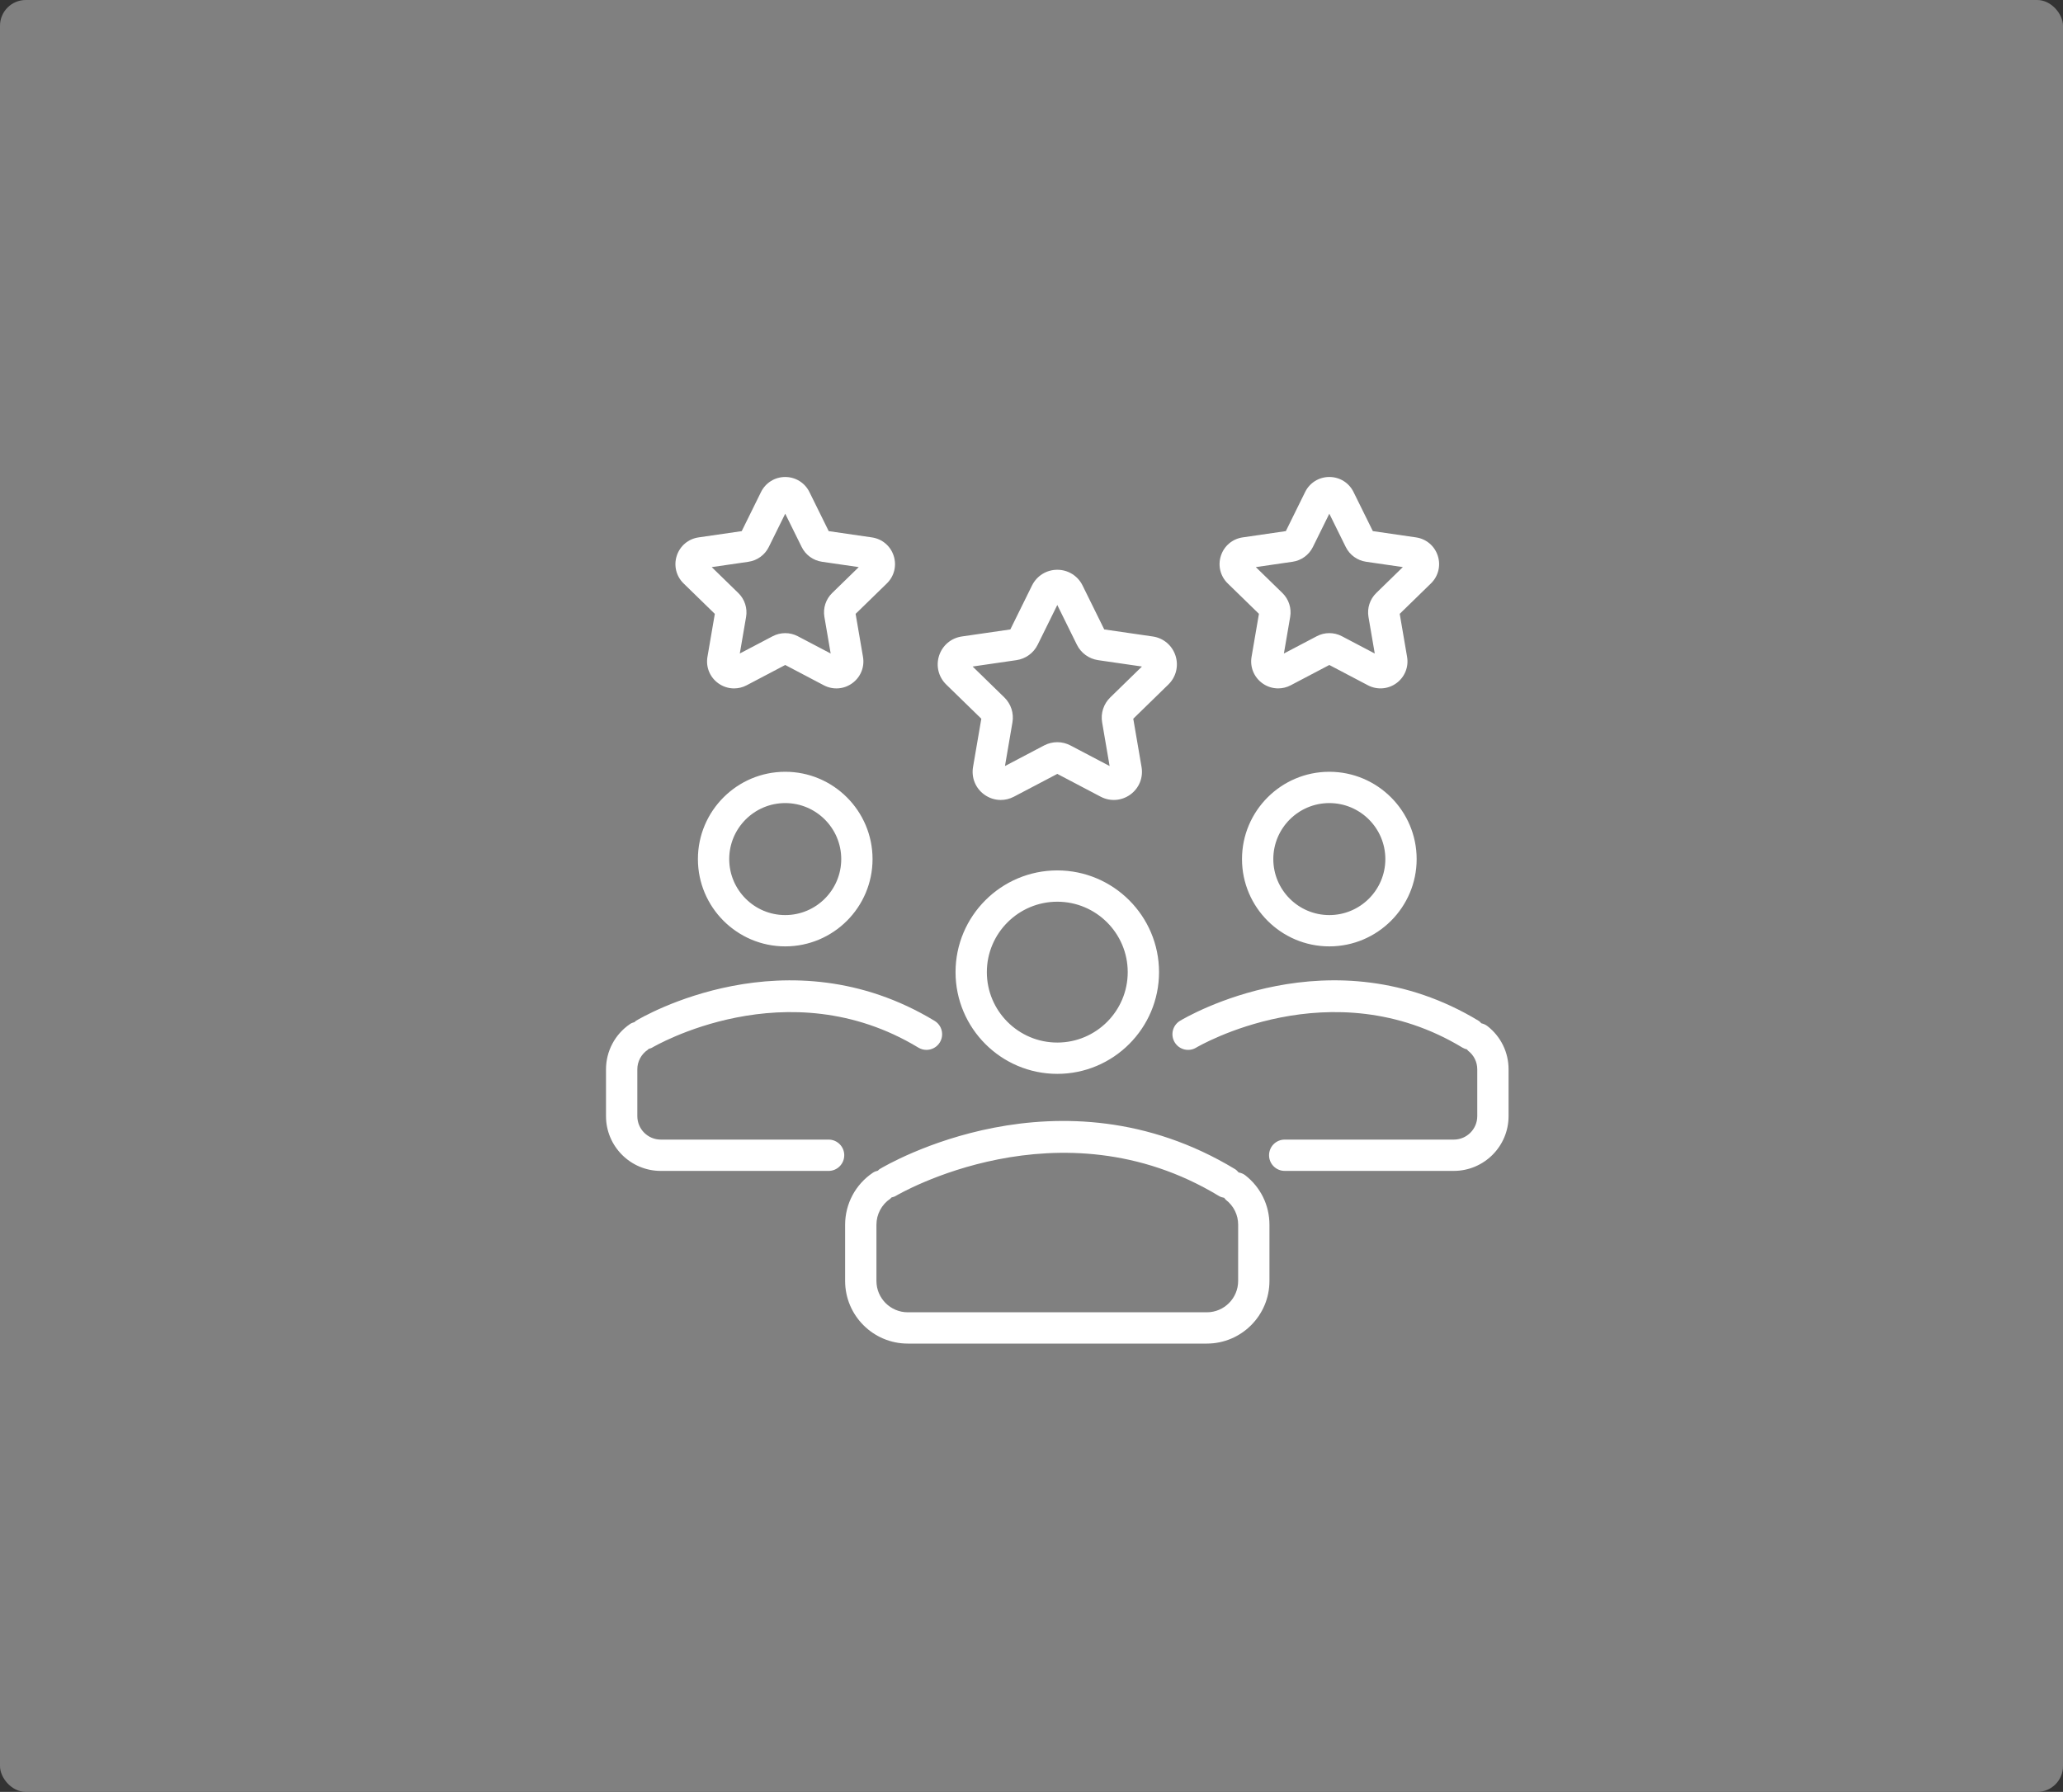 <svg width="160" height="139" viewBox="0 0 160 139" fill="none" xmlns="http://www.w3.org/2000/svg">
<rect x="0" y="0" width="160" height="139" fill="#333333" stroke="none"/>
<rect width="160" height="139" rx="2" fill="#808080"/>
<path d="M60.9 59.868C57.166 59.868 54.128 62.906 54.128 66.64C54.128 70.374 57.165 73.412 60.9 73.412C64.634 73.412 67.672 70.374 67.672 66.64C67.672 62.906 64.635 59.868 60.9 59.868ZM60.9 70.984C58.505 70.984 56.556 69.035 56.556 66.64C56.556 64.245 58.505 62.296 60.9 62.296C63.295 62.296 65.244 64.245 65.244 66.64C65.244 69.035 63.295 70.984 60.9 70.984ZM65.477 89.615C65.477 90.285 64.933 90.829 64.263 90.829H51.247C48.905 90.829 47 88.923 47 86.582V82.95C47 81.538 47.699 80.222 48.871 79.43C48.977 79.357 49.095 79.321 49.212 79.287C49.25 79.256 49.276 79.214 49.319 79.188C49.793 78.901 61.049 72.265 72.483 79.189C73.056 79.535 73.24 80.282 72.893 80.856C72.665 81.232 72.264 81.441 71.854 81.441C71.64 81.441 71.423 81.384 71.226 81.265C61.035 75.096 50.679 81.204 50.575 81.266C50.491 81.317 50.398 81.333 50.309 81.362C50.28 81.385 50.263 81.418 50.232 81.439C49.729 81.78 49.429 82.345 49.429 82.95V86.581C49.429 87.584 50.245 88.4 51.248 88.4H64.264C64.934 88.4 65.478 88.943 65.478 89.614L65.477 89.615ZM103.098 59.868C99.365 59.868 96.326 62.906 96.326 66.64C96.326 70.374 99.364 73.412 103.098 73.412C106.832 73.412 109.871 70.374 109.871 66.64C109.871 62.906 106.833 59.868 103.098 59.868ZM103.098 70.984C100.703 70.984 98.754 69.035 98.754 66.64C98.754 64.245 100.703 62.296 103.098 62.296C105.494 62.296 107.443 64.245 107.443 66.64C107.443 69.035 105.494 70.984 103.098 70.984ZM117 82.95V86.581C117 88.923 115.094 90.828 112.753 90.828H99.638C98.968 90.828 98.424 90.285 98.424 89.614C98.424 88.943 98.968 88.4 99.638 88.4H112.753C113.756 88.4 114.572 87.585 114.572 86.581V82.95C114.572 82.385 114.315 81.86 113.868 81.513C113.828 81.482 113.808 81.438 113.774 81.403C113.653 81.375 113.535 81.333 113.423 81.265C103.232 75.096 92.876 81.203 92.772 81.266C92.198 81.612 91.452 81.429 91.105 80.853C90.759 80.279 90.943 79.533 91.517 79.187C91.99 78.9 103.246 72.264 114.681 79.187C114.764 79.238 114.821 79.312 114.888 79.378C115.054 79.416 115.215 79.483 115.359 79.594C116.402 80.406 117 81.629 117 82.949L117 82.95ZM82 67.519C77.649 67.519 74.109 71.059 74.109 75.41C74.109 79.761 77.649 83.301 82 83.301C86.351 83.301 89.891 79.761 89.891 75.41C89.891 71.059 86.351 67.519 82 67.519ZM82 80.873C78.988 80.873 76.537 78.422 76.537 75.41C76.537 72.397 78.988 69.947 82 69.947C85.013 69.947 87.463 72.398 87.463 75.41C87.463 78.422 85.013 80.873 82 80.873ZM96.578 91.168C96.422 91.046 96.245 90.982 96.063 90.947C95.982 90.854 95.899 90.761 95.788 90.693C82.18 82.453 68.777 90.351 68.214 90.693C68.162 90.724 68.131 90.773 68.087 90.81C67.948 90.842 67.811 90.892 67.687 90.977C66.346 91.882 65.545 93.387 65.545 95.005V99.366C65.545 102.045 67.724 104.224 70.403 104.224H93.597C96.276 104.224 98.455 102.045 98.455 99.366V95.005C98.455 93.494 97.77 92.096 96.578 91.168L96.578 91.168ZM96.027 99.366C96.027 100.706 94.937 101.796 93.598 101.796H70.403C69.064 101.796 67.974 100.706 67.974 99.366V95.004C67.974 94.195 68.375 93.441 69.045 92.989C69.086 92.961 69.108 92.919 69.144 92.888C69.255 92.858 69.367 92.833 69.469 92.771C69.594 92.696 82.164 85.281 94.53 92.77C94.661 92.85 94.802 92.892 94.945 92.917C94.993 92.972 95.027 93.036 95.087 93.083C95.685 93.548 96.028 94.248 96.028 95.004L96.027 99.366ZM55.44 47.617L54.868 50.951C54.732 51.743 55.052 52.527 55.702 52.999C56.069 53.265 56.498 53.401 56.93 53.401C57.263 53.401 57.597 53.321 57.906 53.159L60.9 51.584L63.893 53.159C64.604 53.531 65.448 53.472 66.098 52.999C66.748 52.528 67.067 51.743 66.931 50.953L66.359 47.618L68.781 45.258C69.356 44.697 69.559 43.874 69.31 43.11C69.062 42.347 68.414 41.801 67.62 41.687L64.273 41.201L62.777 38.169C62.422 37.449 61.702 37.001 60.9 37.001H60.899C60.096 37.001 59.377 37.448 59.021 38.169L57.525 41.201L54.178 41.687C53.384 41.801 52.736 42.348 52.488 43.11C52.24 43.874 52.442 44.697 53.017 45.258L55.439 47.618L55.44 47.617ZM58.049 43.577C58.732 43.477 59.321 43.049 59.625 42.431L60.9 39.849L62.175 42.431C62.479 43.049 63.069 43.477 63.752 43.577L66.602 43.992L64.539 46.002C64.046 46.483 63.821 47.175 63.938 47.855L64.424 50.693L61.874 49.353C61.265 49.034 60.536 49.034 59.927 49.353L57.377 50.693L57.864 47.857C57.981 47.177 57.756 46.484 57.262 46.002L55.199 43.992L58.05 43.578L58.049 43.577ZM97.639 47.617L97.067 50.952C96.932 51.743 97.251 52.526 97.901 52.999C98.268 53.265 98.697 53.4 99.129 53.4C99.461 53.4 99.797 53.32 100.105 53.158L103.098 51.584L106.091 53.158C106.8 53.53 107.647 53.469 108.296 52.999C108.945 52.527 109.265 51.743 109.129 50.952L108.558 47.617L110.98 45.256C111.555 44.695 111.757 43.872 111.509 43.109C111.26 42.345 110.613 41.8 109.82 41.686L106.473 41.199L104.976 38.167C104.621 37.446 103.902 37 103.099 37C102.296 37 101.576 37.446 101.222 38.166L99.726 41.199L96.38 41.686C95.586 41.8 94.938 42.346 94.69 43.109C94.44 43.872 94.644 44.696 95.219 45.257L97.641 47.617L97.639 47.617ZM100.248 43.577C100.93 43.477 101.519 43.049 101.823 42.432L103.098 39.849L104.373 42.431C104.677 43.048 105.267 43.477 105.95 43.576L108.8 43.991L106.737 46.001C106.244 46.483 106.019 47.175 106.135 47.855L106.622 50.694L104.073 49.353C103.462 49.032 102.735 49.032 102.125 49.353L99.575 50.694L100.062 47.855C100.179 47.174 99.953 46.481 99.46 46.001L97.398 43.991L100.249 43.576L100.248 43.577ZM76.108 55.752L75.466 59.497C75.324 60.323 75.656 61.142 76.335 61.635C76.718 61.913 77.166 62.054 77.617 62.054C77.964 62.054 78.313 61.971 78.636 61.801L82.001 60.032L85.365 61.801C86.106 62.191 86.987 62.126 87.666 61.635C88.344 61.142 88.677 60.324 88.535 59.498L87.893 55.752L90.614 53.099C91.214 52.515 91.426 51.657 91.168 50.86C90.909 50.063 90.233 49.492 89.403 49.372L85.642 48.826L83.96 45.417C83.59 44.666 82.838 44.198 82.001 44.198H82C81.163 44.198 80.412 44.665 80.04 45.417L78.359 48.826L74.598 49.372C73.769 49.492 73.093 50.062 72.833 50.86C72.575 51.657 72.787 52.514 73.386 53.099L76.108 55.752L76.108 55.752ZM78.836 51.208C79.547 51.104 80.161 50.657 80.479 50.013L82 46.931L83.521 50.013C83.838 50.657 84.453 51.104 85.166 51.209L88.566 51.703L86.107 54.101C85.591 54.603 85.356 55.325 85.478 56.035L86.058 59.422L83.014 57.822C82.378 57.489 81.62 57.49 80.984 57.822L77.942 59.422L78.522 56.036C78.644 55.325 78.409 54.603 77.894 54.101L75.434 51.703L78.837 51.208L78.836 51.208Z" fill="white"/>
</svg>
